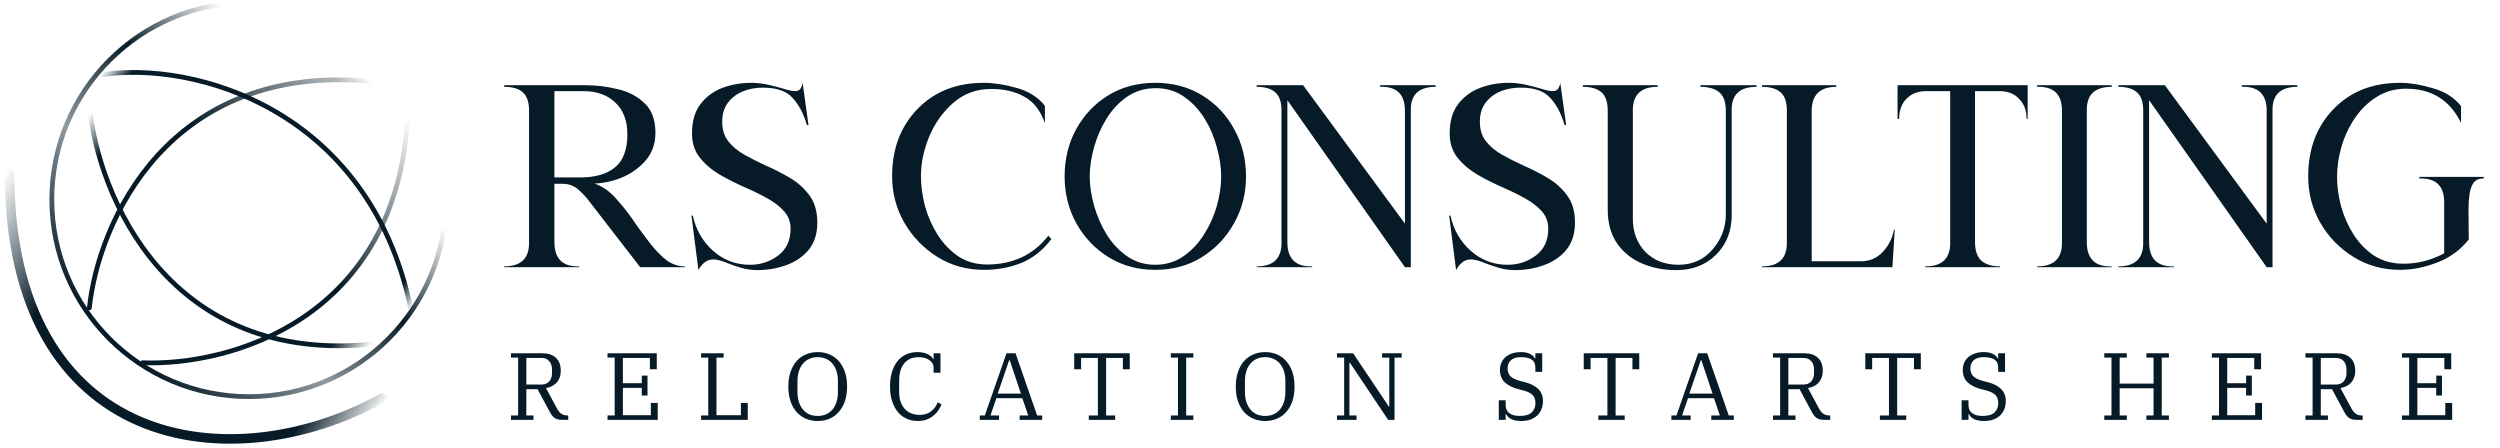 <?xml version="1.0" encoding="UTF-8"?> <svg xmlns="http://www.w3.org/2000/svg" width="262" height="47" viewBox="0 0 262 47" fill="none"> <path d="M53.55 43.54H54.3V37.48H53.55V37.02H56.81C57.43 37.02 57.91 37.177 58.25 37.49C58.597 37.797 58.77 38.257 58.77 38.87C58.77 39.343 58.637 39.74 58.37 40.06C58.11 40.373 57.727 40.577 57.22 40.67L58.39 42.84C58.523 43.08 58.673 43.257 58.84 43.37C59.007 43.483 59.213 43.54 59.46 43.54H59.55V44H58.91C58.717 44 58.553 43.98 58.42 43.94C58.293 43.9 58.18 43.843 58.08 43.77C57.98 43.697 57.89 43.603 57.81 43.49C57.737 43.377 57.66 43.247 57.58 43.1L56.34 40.79H55.16V43.54H55.91V44H53.55V43.54ZM55.16 40.3H56.73C57.09 40.3 57.367 40.19 57.56 39.97C57.753 39.743 57.85 39.467 57.85 39.14V38.68C57.85 38.353 57.753 38.077 57.56 37.85C57.367 37.623 57.09 37.51 56.73 37.51H55.16V40.3ZM63.669 43.54H64.419V37.48H63.669V37.02H68.829V38.7H68.109V37.51H65.279V40.16H67.259V39.36H67.859V41.45H67.259V40.65H65.279V43.51H68.209V42.23H68.929V44H63.669V43.54ZM73.475 43.54H74.225V37.48H73.475V37.02H75.835V37.48H75.085V43.51H77.645V42.23H78.365V44H73.475V43.54ZM85.696 43.59C86.036 43.59 86.336 43.53 86.596 43.41C86.863 43.283 87.086 43.11 87.266 42.89C87.446 42.663 87.583 42.397 87.676 42.09C87.769 41.783 87.816 41.447 87.816 41.08V39.94C87.816 39.573 87.769 39.237 87.676 38.93C87.583 38.623 87.446 38.36 87.266 38.14C87.086 37.913 86.863 37.74 86.596 37.62C86.336 37.493 86.036 37.43 85.696 37.43C85.356 37.43 85.053 37.493 84.786 37.62C84.526 37.74 84.306 37.913 84.126 38.14C83.946 38.36 83.809 38.623 83.716 38.93C83.623 39.237 83.576 39.573 83.576 39.94V41.08C83.576 41.447 83.623 41.783 83.716 42.09C83.809 42.397 83.946 42.663 84.126 42.89C84.306 43.11 84.526 43.283 84.786 43.41C85.053 43.53 85.356 43.59 85.696 43.59ZM85.696 44.12C85.236 44.12 84.816 44.037 84.436 43.87C84.056 43.703 83.729 43.463 83.456 43.15C83.189 42.837 82.983 42.46 82.836 42.02C82.689 41.573 82.616 41.07 82.616 40.51C82.616 39.95 82.689 39.45 82.836 39.01C82.983 38.563 83.189 38.183 83.456 37.87C83.729 37.557 84.056 37.317 84.436 37.15C84.816 36.983 85.236 36.9 85.696 36.9C86.156 36.9 86.576 36.983 86.956 37.15C87.336 37.317 87.659 37.557 87.926 37.87C88.199 38.183 88.409 38.563 88.556 39.01C88.703 39.45 88.776 39.95 88.776 40.51C88.776 41.07 88.703 41.573 88.556 42.02C88.409 42.46 88.199 42.837 87.926 43.15C87.659 43.463 87.336 43.703 86.956 43.87C86.576 44.037 86.156 44.12 85.696 44.12ZM96.192 44.12C95.752 44.12 95.352 44.037 94.992 43.87C94.632 43.703 94.325 43.463 94.072 43.15C93.819 42.837 93.622 42.457 93.482 42.01C93.342 41.563 93.272 41.063 93.272 40.51C93.272 39.93 93.342 39.417 93.482 38.97C93.622 38.523 93.815 38.147 94.062 37.84C94.315 37.533 94.618 37.3 94.972 37.14C95.325 36.98 95.715 36.9 96.142 36.9C96.575 36.9 96.935 36.973 97.222 37.12C97.515 37.26 97.709 37.437 97.802 37.65H97.842V37.02H98.562V39.06H97.842V38.54C97.842 38.207 97.695 37.94 97.402 37.74C97.109 37.533 96.725 37.43 96.252 37.43C95.898 37.43 95.592 37.497 95.332 37.63C95.079 37.757 94.868 37.933 94.702 38.16C94.542 38.38 94.422 38.64 94.342 38.94C94.269 39.233 94.232 39.543 94.232 39.87V41.08C94.232 41.447 94.278 41.777 94.372 42.07C94.472 42.363 94.612 42.617 94.792 42.83C94.978 43.037 95.205 43.197 95.472 43.31C95.739 43.423 96.042 43.48 96.382 43.48C96.855 43.48 97.252 43.357 97.572 43.11C97.892 42.863 98.125 42.55 98.272 42.17L98.662 42.36C98.602 42.553 98.505 42.753 98.372 42.96C98.239 43.167 98.069 43.357 97.862 43.53C97.662 43.703 97.422 43.847 97.142 43.96C96.862 44.067 96.545 44.12 96.192 44.12ZM102.68 43.54H103.21L105.48 37.02H106.43L108.69 43.54H109.22V44H106.86V43.54H107.76L107.14 41.73H104.42L103.8 43.54H104.7V44H102.68V43.54ZM104.56 41.25H106.99L105.82 37.75H105.76L104.56 41.25ZM114.108 43.54H115.058V37.51H113.298V38.7H112.578V37.02H118.398V38.7H117.678V37.51H115.918V43.54H116.868V44H114.108V43.54ZM122.702 43.54H123.452V37.48H122.702V37.02H125.062V37.48H124.312V43.54H125.062V44H122.702V43.54ZM132.589 43.59C132.929 43.59 133.229 43.53 133.489 43.41C133.755 43.283 133.979 43.11 134.159 42.89C134.339 42.663 134.475 42.397 134.569 42.09C134.662 41.783 134.709 41.447 134.709 41.08V39.94C134.709 39.573 134.662 39.237 134.569 38.93C134.475 38.623 134.339 38.36 134.159 38.14C133.979 37.913 133.755 37.74 133.489 37.62C133.229 37.493 132.929 37.43 132.589 37.43C132.249 37.43 131.945 37.493 131.679 37.62C131.419 37.74 131.199 37.913 131.019 38.14C130.839 38.36 130.702 38.623 130.609 38.93C130.515 39.237 130.469 39.573 130.469 39.94V41.08C130.469 41.447 130.515 41.783 130.609 42.09C130.702 42.397 130.839 42.663 131.019 42.89C131.199 43.11 131.419 43.283 131.679 43.41C131.945 43.53 132.249 43.59 132.589 43.59ZM132.589 44.12C132.129 44.12 131.709 44.037 131.329 43.87C130.949 43.703 130.622 43.463 130.349 43.15C130.082 42.837 129.875 42.46 129.729 42.02C129.582 41.573 129.509 41.07 129.509 40.51C129.509 39.95 129.582 39.45 129.729 39.01C129.875 38.563 130.082 38.183 130.349 37.87C130.622 37.557 130.949 37.317 131.329 37.15C131.709 36.983 132.129 36.9 132.589 36.9C133.049 36.9 133.469 36.983 133.849 37.15C134.229 37.317 134.552 37.557 134.819 37.87C135.092 38.183 135.302 38.563 135.449 39.01C135.595 39.45 135.669 39.95 135.669 40.51C135.669 41.07 135.595 41.573 135.449 42.02C135.302 42.46 135.092 42.837 134.819 43.15C134.552 43.463 134.229 43.703 133.849 43.87C133.469 44.037 133.049 44.12 132.589 44.12ZM140.117 43.54H140.867V37.48H140.117V37.02H141.807L145.557 42.62H145.597V37.48H144.847V37.02H146.897V37.48H146.147V44H145.477L141.457 37.99H141.417V43.54H142.167V44H140.117V43.54ZM159.424 44.12C159.004 44.12 158.661 44.057 158.394 43.93C158.134 43.797 157.951 43.62 157.844 43.4H157.794V44H157.074V41.95H157.794V42.41C157.794 42.577 157.818 42.733 157.864 42.88C157.918 43.02 158.001 43.143 158.114 43.25C158.234 43.357 158.388 43.44 158.574 43.5C158.768 43.56 159.001 43.59 159.274 43.59C159.854 43.59 160.271 43.467 160.524 43.22C160.784 42.973 160.914 42.643 160.914 42.23C160.914 41.877 160.814 41.6 160.614 41.4C160.421 41.2 160.114 41.043 159.694 40.93L159.144 40.79C158.524 40.63 158.044 40.39 157.704 40.07C157.364 39.75 157.194 39.31 157.194 38.75C157.194 38.47 157.248 38.217 157.354 37.99C157.461 37.757 157.611 37.56 157.804 37.4C157.998 37.24 158.228 37.117 158.494 37.03C158.768 36.943 159.068 36.9 159.394 36.9C159.774 36.9 160.084 36.96 160.324 37.08C160.571 37.193 160.744 37.353 160.844 37.56H160.904V37.02H161.624V38.97H160.904V38.51C160.904 38.343 160.878 38.193 160.824 38.06C160.778 37.927 160.694 37.813 160.574 37.72C160.454 37.627 160.298 37.557 160.104 37.51C159.911 37.457 159.674 37.43 159.394 37.43C158.928 37.43 158.578 37.537 158.344 37.75C158.111 37.963 157.994 38.243 157.994 38.59C157.994 38.95 158.098 39.233 158.304 39.44C158.518 39.64 158.851 39.8 159.304 39.92L159.814 40.05C160.421 40.21 160.888 40.45 161.214 40.77C161.541 41.09 161.704 41.51 161.704 42.03C161.704 42.33 161.654 42.61 161.554 42.87C161.454 43.123 161.308 43.343 161.114 43.53C160.921 43.717 160.681 43.863 160.394 43.97C160.114 44.07 159.791 44.12 159.424 44.12ZM167.506 43.54H168.456V37.51H166.696V38.7H165.976V37.02H171.796V38.7H171.076V37.51H169.316V43.54H170.266V44H167.506V43.54ZM175.163 43.54H175.693L177.963 37.02H178.913L181.173 43.54H181.703V44H179.343V43.54H180.243L179.623 41.73H176.903L176.283 43.54H177.183V44H175.163V43.54ZM177.043 41.25H179.473L178.303 37.75H178.243L177.043 41.25ZM185.808 43.54H186.558V37.48H185.808V37.02H189.068C189.688 37.02 190.168 37.177 190.508 37.49C190.855 37.797 191.028 38.257 191.028 38.87C191.028 39.343 190.895 39.74 190.628 40.06C190.368 40.373 189.985 40.577 189.478 40.67L190.648 42.84C190.782 43.08 190.932 43.257 191.098 43.37C191.265 43.483 191.472 43.54 191.718 43.54H191.808V44H191.168C190.975 44 190.812 43.98 190.678 43.94C190.552 43.9 190.438 43.843 190.338 43.77C190.238 43.697 190.148 43.603 190.068 43.49C189.995 43.377 189.918 43.247 189.838 43.1L188.598 40.79H187.418V43.54H188.168V44H185.808V43.54ZM187.418 40.3H188.988C189.348 40.3 189.625 40.19 189.818 39.97C190.012 39.743 190.108 39.467 190.108 39.14V38.68C190.108 38.353 190.012 38.077 189.818 37.85C189.625 37.623 189.348 37.51 188.988 37.51H187.418V40.3ZM197.013 43.54H197.963V37.51H196.203V38.7H195.483V37.02H201.303V38.7H200.583V37.51H198.823V43.54H199.773V44H197.013V43.54ZM207.928 44.12C207.508 44.12 207.165 44.057 206.898 43.93C206.638 43.797 206.455 43.62 206.348 43.4H206.298V44H205.578V41.95H206.298V42.41C206.298 42.577 206.321 42.733 206.368 42.88C206.421 43.02 206.505 43.143 206.618 43.25C206.738 43.357 206.891 43.44 207.078 43.5C207.271 43.56 207.505 43.59 207.778 43.59C208.358 43.59 208.775 43.467 209.028 43.22C209.288 42.973 209.418 42.643 209.418 42.23C209.418 41.877 209.318 41.6 209.118 41.4C208.925 41.2 208.618 41.043 208.198 40.93L207.648 40.79C207.028 40.63 206.548 40.39 206.208 40.07C205.868 39.75 205.698 39.31 205.698 38.75C205.698 38.47 205.751 38.217 205.858 37.99C205.965 37.757 206.115 37.56 206.308 37.4C206.501 37.24 206.731 37.117 206.998 37.03C207.271 36.943 207.571 36.9 207.898 36.9C208.278 36.9 208.588 36.96 208.828 37.08C209.075 37.193 209.248 37.353 209.348 37.56H209.408V37.02H210.128V38.97H209.408V38.51C209.408 38.343 209.381 38.193 209.328 38.06C209.281 37.927 209.198 37.813 209.078 37.72C208.958 37.627 208.801 37.557 208.608 37.51C208.415 37.457 208.178 37.43 207.898 37.43C207.431 37.43 207.081 37.537 206.848 37.75C206.615 37.963 206.498 38.243 206.498 38.59C206.498 38.95 206.601 39.233 206.808 39.44C207.021 39.64 207.355 39.8 207.808 39.92L208.318 40.05C208.925 40.21 209.391 40.45 209.718 40.77C210.045 41.09 210.208 41.51 210.208 42.03C210.208 42.33 210.158 42.61 210.058 42.87C209.958 43.123 209.811 43.343 209.618 43.53C209.425 43.717 209.185 43.863 208.898 43.97C208.618 44.07 208.295 44.12 207.928 44.12ZM220.531 43.54H221.281V37.48H220.531V37.02H222.891V37.48H222.141V40.2H225.691V37.48H224.941V37.02H227.301V37.48H226.551V43.54H227.301V44H224.941V43.54H225.691V40.69H222.141V43.54H222.891V44H220.531V43.54ZM231.802 43.54H232.552V37.48H231.802V37.02H236.962V38.7H236.242V37.51H233.412V40.16H235.392V39.36H235.992V41.45H235.392V40.65H233.412V43.51H236.342V42.23H237.062V44H231.802V43.54ZM241.609 43.54H242.359V37.48H241.609V37.02H244.869C245.489 37.02 245.969 37.177 246.309 37.49C246.655 37.797 246.829 38.257 246.829 38.87C246.829 39.343 246.695 39.74 246.429 40.06C246.169 40.373 245.785 40.577 245.279 40.67L246.449 42.84C246.582 43.08 246.732 43.257 246.899 43.37C247.065 43.483 247.272 43.54 247.519 43.54H247.609V44H246.969C246.775 44 246.612 43.98 246.479 43.94C246.352 43.9 246.239 43.843 246.139 43.77C246.039 43.697 245.949 43.603 245.869 43.49C245.795 43.377 245.719 43.247 245.639 43.1L244.399 40.79H243.219V43.54H243.969V44H241.609V43.54ZM243.219 40.3H244.789C245.149 40.3 245.425 40.19 245.619 39.97C245.812 39.743 245.909 39.467 245.909 39.14V38.68C245.909 38.353 245.812 38.077 245.619 37.85C245.425 37.623 245.149 37.51 244.789 37.51H243.219V40.3ZM251.727 43.54H252.477V37.48H251.727V37.02H256.887V38.7H256.167V37.51H253.337V40.16H255.317V39.36H255.917V41.45H255.317V40.65H253.337V43.51H256.267V42.23H256.987V44H251.727V43.54Z" fill="#061B27"></path> <path d="M9.364 11.152C10.293 20.421 17.588 38.376 39.333 36.034" stroke="url(#paint0_linear_15_12)" stroke-width="0.5" stroke-linecap="round"></path> <path d="M10.758 7.825C19.957 6.389 38.636 11.152 43.057 32.362" stroke="url(#paint1_linear_15_12)" stroke-width="0.5" stroke-linecap="round"></path> <path d="M1 18.121C1 47.332 24.292 50.439 40.03 41.738" stroke="url(#paint2_linear_15_12)" stroke-linecap="round"></path> <path d="M14.939 38.014C23.809 38.38 41.788 33.653 42.748 11.814" stroke="url(#paint3_linear_15_12)" stroke-width="0.5" stroke-linecap="round"></path> <path d="M9.364 32.259C10.293 23.431 17.588 6.332 39.333 8.562" stroke="url(#paint4_linear_15_12)" stroke-width="0.5" stroke-linecap="round"></path> <circle cx="26.091" cy="20.909" r="20.659" stroke="url(#paint5_linear_15_12)" stroke-width="0.5"></circle> <path d="M71.768 28H67.092L61.828 21.196C61.492 20.729 61.091 20.291 60.624 19.88C60.157 19.469 59.607 19.264 58.972 19.264H58.104V25.368C58.104 27.123 58.972 27.972 60.708 27.916V28H52.84V27.916C54.613 27.916 55.481 27.067 55.444 25.368V11.592C55.444 10.696 55.229 10.061 54.8 9.688C54.389 9.296 53.736 9.1 52.84 9.1V8.932H61.436C62.537 8.932 63.648 9.072 64.768 9.352C65.888 9.613 66.821 10.108 67.568 10.836C68.315 11.545 68.688 12.572 68.688 13.916C68.688 15.036 68.361 15.988 67.708 16.772C67.055 17.537 66.243 18.135 65.272 18.564C64.301 18.975 63.312 19.199 62.304 19.236C63.144 19.516 63.919 20.067 64.628 20.888C65.356 21.691 66.047 22.587 66.7 23.576C67.223 24.304 67.745 25.004 68.268 25.676C68.791 26.329 69.332 26.871 69.892 27.3C70.471 27.711 71.096 27.916 71.768 27.916V28ZM60.848 18.592C62.379 18.592 63.573 18.247 64.432 17.556C65.309 16.847 65.748 15.689 65.748 14.084C65.748 12.647 65.328 11.536 64.488 10.752C63.667 9.949 62.537 9.548 61.1 9.548H58.104V18.592H60.848ZM79.382 28.308C78.822 28.308 78.272 28.233 77.73 28.084C77.208 27.935 76.713 27.767 76.246 27.58C75.612 27.319 75.117 27.188 74.762 27.188C74.389 27.188 74.072 27.3 73.81 27.524C73.549 27.748 73.344 28.009 73.194 28.308L72.466 22.596H72.606C72.924 24.071 73.633 25.303 74.734 26.292C75.836 27.263 77.124 27.748 78.598 27.748C79.718 27.748 80.708 27.421 81.566 26.768C82.425 26.115 82.854 25.181 82.854 23.968C82.854 23.259 82.63 22.652 82.182 22.148C81.734 21.644 81.156 21.196 80.446 20.804C79.756 20.412 79 20.039 78.178 19.684C77.245 19.273 76.349 18.825 75.49 18.34C74.632 17.836 73.922 17.239 73.362 16.548C72.802 15.857 72.522 14.999 72.522 13.972C72.522 12.74 72.802 11.741 73.362 10.976C73.941 10.192 74.697 9.613 75.63 9.24C76.582 8.867 77.609 8.68 78.71 8.68C79.326 8.68 79.914 8.745 80.474 8.876C81.053 9.007 81.566 9.137 82.014 9.268C82.593 9.455 83.032 9.548 83.33 9.548C83.592 9.548 83.778 9.464 83.89 9.296C84.002 9.128 84.077 8.923 84.114 8.68L84.73 13.104H84.562C84.208 11.891 83.704 10.939 83.05 10.248C82.416 9.539 81.38 9.184 79.942 9.184C79.196 9.184 78.496 9.315 77.842 9.576C77.208 9.837 76.685 10.239 76.274 10.78C75.882 11.303 75.686 11.965 75.686 12.768C75.686 13.589 75.901 14.271 76.33 14.812C76.76 15.353 77.32 15.82 78.01 16.212C78.701 16.604 79.438 16.977 80.222 17.332C81.118 17.724 81.977 18.163 82.798 18.648C83.62 19.133 84.301 19.749 84.842 20.496C85.384 21.224 85.654 22.167 85.654 23.324C85.654 24.5 85.346 25.461 84.73 26.208C84.114 26.936 83.321 27.468 82.35 27.804C81.398 28.14 80.409 28.308 79.382 28.308ZM103.096 28.28C101.323 28.28 99.709 27.832 98.252 26.936C96.796 26.021 95.639 24.827 94.781 23.352C93.922 21.859 93.493 20.225 93.493 18.452C93.493 15.615 94.37 13.281 96.124 11.452C97.898 9.604 100.222 8.68 103.096 8.68C104.142 8.68 105.29 8.857 106.54 9.212C107.81 9.567 108.799 10.192 109.508 11.088V12.908C109.042 11.583 108.323 10.659 107.352 10.136C106.4 9.595 105.243 9.324 103.88 9.324C102.35 9.324 101.034 9.8 99.933 10.752C98.831 11.704 97.982 12.889 97.385 14.308C96.806 15.708 96.516 17.089 96.516 18.452C96.516 19.46 96.656 20.505 96.936 21.588C97.235 22.671 97.674 23.669 98.252 24.584C98.831 25.499 99.55 26.255 100.408 26.852C101.286 27.431 102.303 27.72 103.46 27.72C104.748 27.72 105.934 27.477 107.016 26.992C108.118 26.488 109.07 25.723 109.872 24.696L110.18 25.06C109.303 26.217 108.258 27.048 107.044 27.552C105.85 28.037 104.534 28.28 103.096 28.28ZM121.063 28.28C119.252 28.28 117.628 27.841 116.191 26.964C114.754 26.068 113.624 24.883 112.803 23.408C111.982 21.915 111.571 20.281 111.571 18.508C111.571 16.679 111.972 15.027 112.775 13.552C113.596 12.059 114.716 10.873 116.135 9.996C117.572 9.119 119.215 8.68 121.063 8.68C122.93 8.68 124.572 9.119 125.991 9.996C127.428 10.873 128.548 12.059 129.351 13.552C130.172 15.027 130.583 16.679 130.583 18.508C130.583 20.281 130.163 21.915 129.323 23.408C128.502 24.883 127.372 26.068 125.935 26.964C124.516 27.841 122.892 28.28 121.063 28.28ZM121.063 27.748C122.183 27.748 123.172 27.449 124.031 26.852C124.89 26.255 125.608 25.489 126.187 24.556C126.784 23.623 127.232 22.624 127.531 21.56C127.83 20.477 127.979 19.46 127.979 18.508C127.979 17.537 127.83 16.52 127.531 15.456C127.251 14.373 126.822 13.365 126.243 12.432C125.664 11.499 124.946 10.733 124.087 10.136C123.247 9.539 122.258 9.24 121.119 9.24C119.999 9.24 119 9.539 118.123 10.136C117.264 10.733 116.546 11.499 115.967 12.432C115.388 13.365 114.95 14.373 114.651 15.456C114.352 16.52 114.203 17.537 114.203 18.508C114.203 19.441 114.352 20.449 114.651 21.532C114.95 22.596 115.388 23.604 115.967 24.556C116.546 25.489 117.264 26.255 118.123 26.852C118.982 27.449 119.962 27.748 121.063 27.748ZM147.853 28H147.237L134.917 10.5V25.368C134.917 27.123 135.785 27.972 137.521 27.916V28H131.697V27.916C133.471 27.916 134.339 27.067 134.301 25.368V11.592C134.301 10.696 134.087 10.061 133.657 9.688C133.228 9.296 132.575 9.1 131.697 9.1V8.932H136.569L147.237 23.436V11.592C147.237 9.875 146.369 9.044 144.633 9.1V8.932H150.457V9.1C148.684 9.1 147.816 9.931 147.853 11.592V28ZM158.786 28.308C158.226 28.308 157.676 28.233 157.134 28.084C156.612 27.935 156.117 27.767 155.65 27.58C155.016 27.319 154.521 27.188 154.166 27.188C153.793 27.188 153.476 27.3 153.214 27.524C152.953 27.748 152.748 28.009 152.598 28.308L151.87 22.596H152.01C152.328 24.071 153.037 25.303 154.138 26.292C155.24 27.263 156.528 27.748 158.002 27.748C159.122 27.748 160.112 27.421 160.97 26.768C161.829 26.115 162.258 25.181 162.258 23.968C162.258 23.259 162.034 22.652 161.586 22.148C161.138 21.644 160.56 21.196 159.85 20.804C159.16 20.412 158.404 20.039 157.582 19.684C156.649 19.273 155.753 18.825 154.894 18.34C154.036 17.836 153.326 17.239 152.766 16.548C152.206 15.857 151.926 14.999 151.926 13.972C151.926 12.74 152.206 11.741 152.766 10.976C153.345 10.192 154.101 9.613 155.034 9.24C155.986 8.867 157.013 8.68 158.114 8.68C158.73 8.68 159.318 8.745 159.878 8.876C160.457 9.007 160.97 9.137 161.418 9.268C161.997 9.455 162.436 9.548 162.734 9.548C162.996 9.548 163.182 9.464 163.294 9.296C163.406 9.128 163.481 8.923 163.518 8.68L164.134 13.104H163.966C163.612 11.891 163.108 10.939 162.454 10.248C161.82 9.539 160.784 9.184 159.346 9.184C158.6 9.184 157.9 9.315 157.246 9.576C156.612 9.837 156.089 10.239 155.678 10.78C155.286 11.303 155.09 11.965 155.09 12.768C155.09 13.589 155.305 14.271 155.734 14.812C156.164 15.353 156.724 15.82 157.414 16.212C158.105 16.604 158.842 16.977 159.626 17.332C160.522 17.724 161.381 18.163 162.202 18.648C163.024 19.133 163.705 19.749 164.246 20.496C164.788 21.224 165.058 22.167 165.058 23.324C165.058 24.5 164.75 25.461 164.134 26.208C163.518 26.936 162.725 27.468 161.754 27.804C160.802 28.14 159.813 28.308 158.786 28.308ZM175.658 28.308C174.351 28.308 173.156 28.075 172.074 27.608C170.991 27.141 170.123 26.441 169.47 25.508C168.816 24.556 168.49 23.38 168.49 21.98V11.592C168.49 10.696 168.275 10.061 167.846 9.688C167.416 9.296 166.763 9.1 165.886 9.1V8.932H173.726V9.1C171.971 9.1 171.103 9.931 171.122 11.592V22.904C171.122 24.323 171.56 25.489 172.438 26.404C173.334 27.3 174.491 27.748 175.91 27.748C177.366 27.748 178.551 27.216 179.466 26.152C180.399 25.088 180.866 23.856 180.866 22.456V11.592C180.866 10.696 180.642 10.061 180.194 9.688C179.746 9.296 179.083 9.1 178.206 9.1V8.932H184.086V9.1C182.312 9.1 181.444 9.931 181.482 11.592V22.512C181.482 24.211 180.94 25.601 179.858 26.684C178.775 27.767 177.375 28.308 175.658 28.308ZM198.322 28H184.658V27.916C186.431 27.916 187.299 27.067 187.262 25.368V11.592C187.262 10.696 187.047 10.061 186.618 9.688C186.188 9.296 185.535 9.1 184.658 9.1V8.932H192.442V9.1C190.743 9.1 189.884 9.931 189.866 11.592V27.384H194.99C195.923 27.384 196.698 27.057 197.314 26.404C197.93 25.751 198.322 24.967 198.49 24.052H198.574L198.322 28ZM209.615 28H201.775V27.916C203.549 27.916 204.417 27.067 204.379 25.368V9.548H201.887C201.01 9.548 200.31 9.819 199.787 10.36C199.283 10.883 199.031 11.583 199.031 12.46H198.863V8.932H212.499V12.46H212.387C212.387 11.583 212.126 10.883 211.603 10.36C211.099 9.819 210.409 9.548 209.531 9.548H206.983V25.368C206.983 26.245 207.198 26.889 207.627 27.3C208.075 27.711 208.738 27.916 209.615 27.916V28ZM221.302 28H213.49V27.916C215.263 27.916 216.131 27.067 216.094 25.368V11.592C216.094 9.875 215.226 9.044 213.49 9.1V8.932H221.302V9.1C219.529 9.1 218.661 9.931 218.698 11.592V25.368C218.698 27.123 219.566 27.972 221.302 27.916V28ZM238.161 28H237.545L225.225 10.5V25.368C225.225 27.123 226.093 27.972 227.829 27.916V28H222.005V27.916C223.778 27.916 224.646 27.067 224.609 25.368V11.592C224.609 10.696 224.394 10.061 223.965 9.688C223.536 9.296 222.882 9.1 222.005 9.1V8.932H226.877L237.545 23.436V11.592C237.545 9.875 236.677 9.044 234.941 9.1V8.932H240.765V9.1C238.992 9.1 238.124 9.931 238.161 11.592V28ZM251.502 28.28C249.729 28.28 248.114 27.832 246.658 26.936C245.202 26.04 244.045 24.855 243.186 23.38C242.327 21.887 241.898 20.263 241.898 18.508C241.898 15.633 242.775 13.281 244.53 11.452C246.303 9.604 248.627 8.68 251.502 8.68C252.547 8.68 253.695 8.867 254.946 9.24C256.215 9.595 257.205 10.22 257.914 11.116V12.88C256.757 10.491 254.834 9.296 252.146 9.296C250.989 9.296 249.962 9.585 249.066 10.164C248.17 10.724 247.414 11.461 246.798 12.376C246.182 13.272 245.715 14.261 245.398 15.344C245.081 16.427 244.922 17.481 244.922 18.508C244.922 19.516 245.062 20.552 245.342 21.616C245.641 22.68 246.079 23.669 246.658 24.584C247.237 25.48 247.955 26.217 248.814 26.796C249.691 27.356 250.709 27.636 251.866 27.636C253.378 27.636 254.806 27.272 256.15 26.544V21.196C256.15 19.479 255.282 18.648 253.546 18.704V18.536H260.294V18.704H260.266C259.799 18.704 259.454 18.853 259.23 19.152C259.025 19.451 258.885 19.843 258.81 20.328C258.735 20.813 258.698 21.336 258.698 21.896L258.726 25.088C257.886 26.171 256.794 26.973 255.45 27.496C254.125 28.019 252.809 28.28 251.502 28.28Z" fill="#061B27"></path> <defs> <linearGradient id="paint0_linear_15_12" x1="10.061" y1="11.152" x2="39.333" y2="35.545" gradientUnits="userSpaceOnUse"> <stop stop-color="#061B27" stop-opacity="0"></stop> <stop offset="0.094" stop-color="#061B27"></stop> <stop offset="0.557" stop-color="#061B27"></stop> <stop offset="0.917" stop-color="#061B27"></stop> <stop offset="1" stop-color="#061B27" stop-opacity="0"></stop> </linearGradient> <linearGradient id="paint1_linear_15_12" x1="10.392" y1="7.998" x2="43.15" y2="32.392" gradientUnits="userSpaceOnUse"> <stop stop-color="#061B27" stop-opacity="0"></stop> <stop offset="0.062" stop-color="#061B27"></stop> <stop offset="0.557" stop-color="#061B27"></stop> <stop offset="0.943" stop-color="#061B27"></stop> <stop offset="1" stop-color="#061B27" stop-opacity="0"></stop> </linearGradient> <linearGradient id="paint2_linear_15_12" x1="1" y1="17.424" x2="40.727" y2="41.818" gradientUnits="userSpaceOnUse"> <stop stop-color="#061B27" stop-opacity="0"></stop> <stop offset="0.224" stop-color="#061B27"></stop> <stop offset="0.859" stop-color="#061B27"></stop> <stop offset="1" stop-color="#061B27" stop-opacity="0"></stop> </linearGradient> <linearGradient id="paint3_linear_15_12" x1="16.333" y1="38.333" x2="41.424" y2="11.152" gradientUnits="userSpaceOnUse"> <stop stop-color="#061B27"></stop> <stop offset="0.516" stop-color="#061B27"></stop> <stop offset="0.922" stop-color="#061B27" stop-opacity="0.161"></stop> <stop offset="1" stop-color="#061B27" stop-opacity="0"></stop> </linearGradient> <linearGradient id="paint4_linear_15_12" x1="9.364" y1="32.061" x2="39.333" y2="9.061" gradientUnits="userSpaceOnUse"> <stop stop-color="#061B27"></stop> <stop offset="0.526" stop-color="#061B27"></stop> <stop offset="0.927" stop-color="#061B27" stop-opacity="0.31"></stop> <stop offset="1" stop-color="#061B27" stop-opacity="0"></stop> </linearGradient> <linearGradient id="paint5_linear_15_12" x1="14.242" y1="37.636" x2="37.242" y2="14.636" gradientUnits="userSpaceOnUse"> <stop stop-color="#061B27"></stop> <stop offset="0.375" stop-color="#061B27" stop-opacity="0.44"></stop> <stop offset="0.698" stop-color="#061B27"></stop> <stop offset="1" stop-color="#061B27" stop-opacity="0"></stop> </linearGradient> </defs> </svg> 
